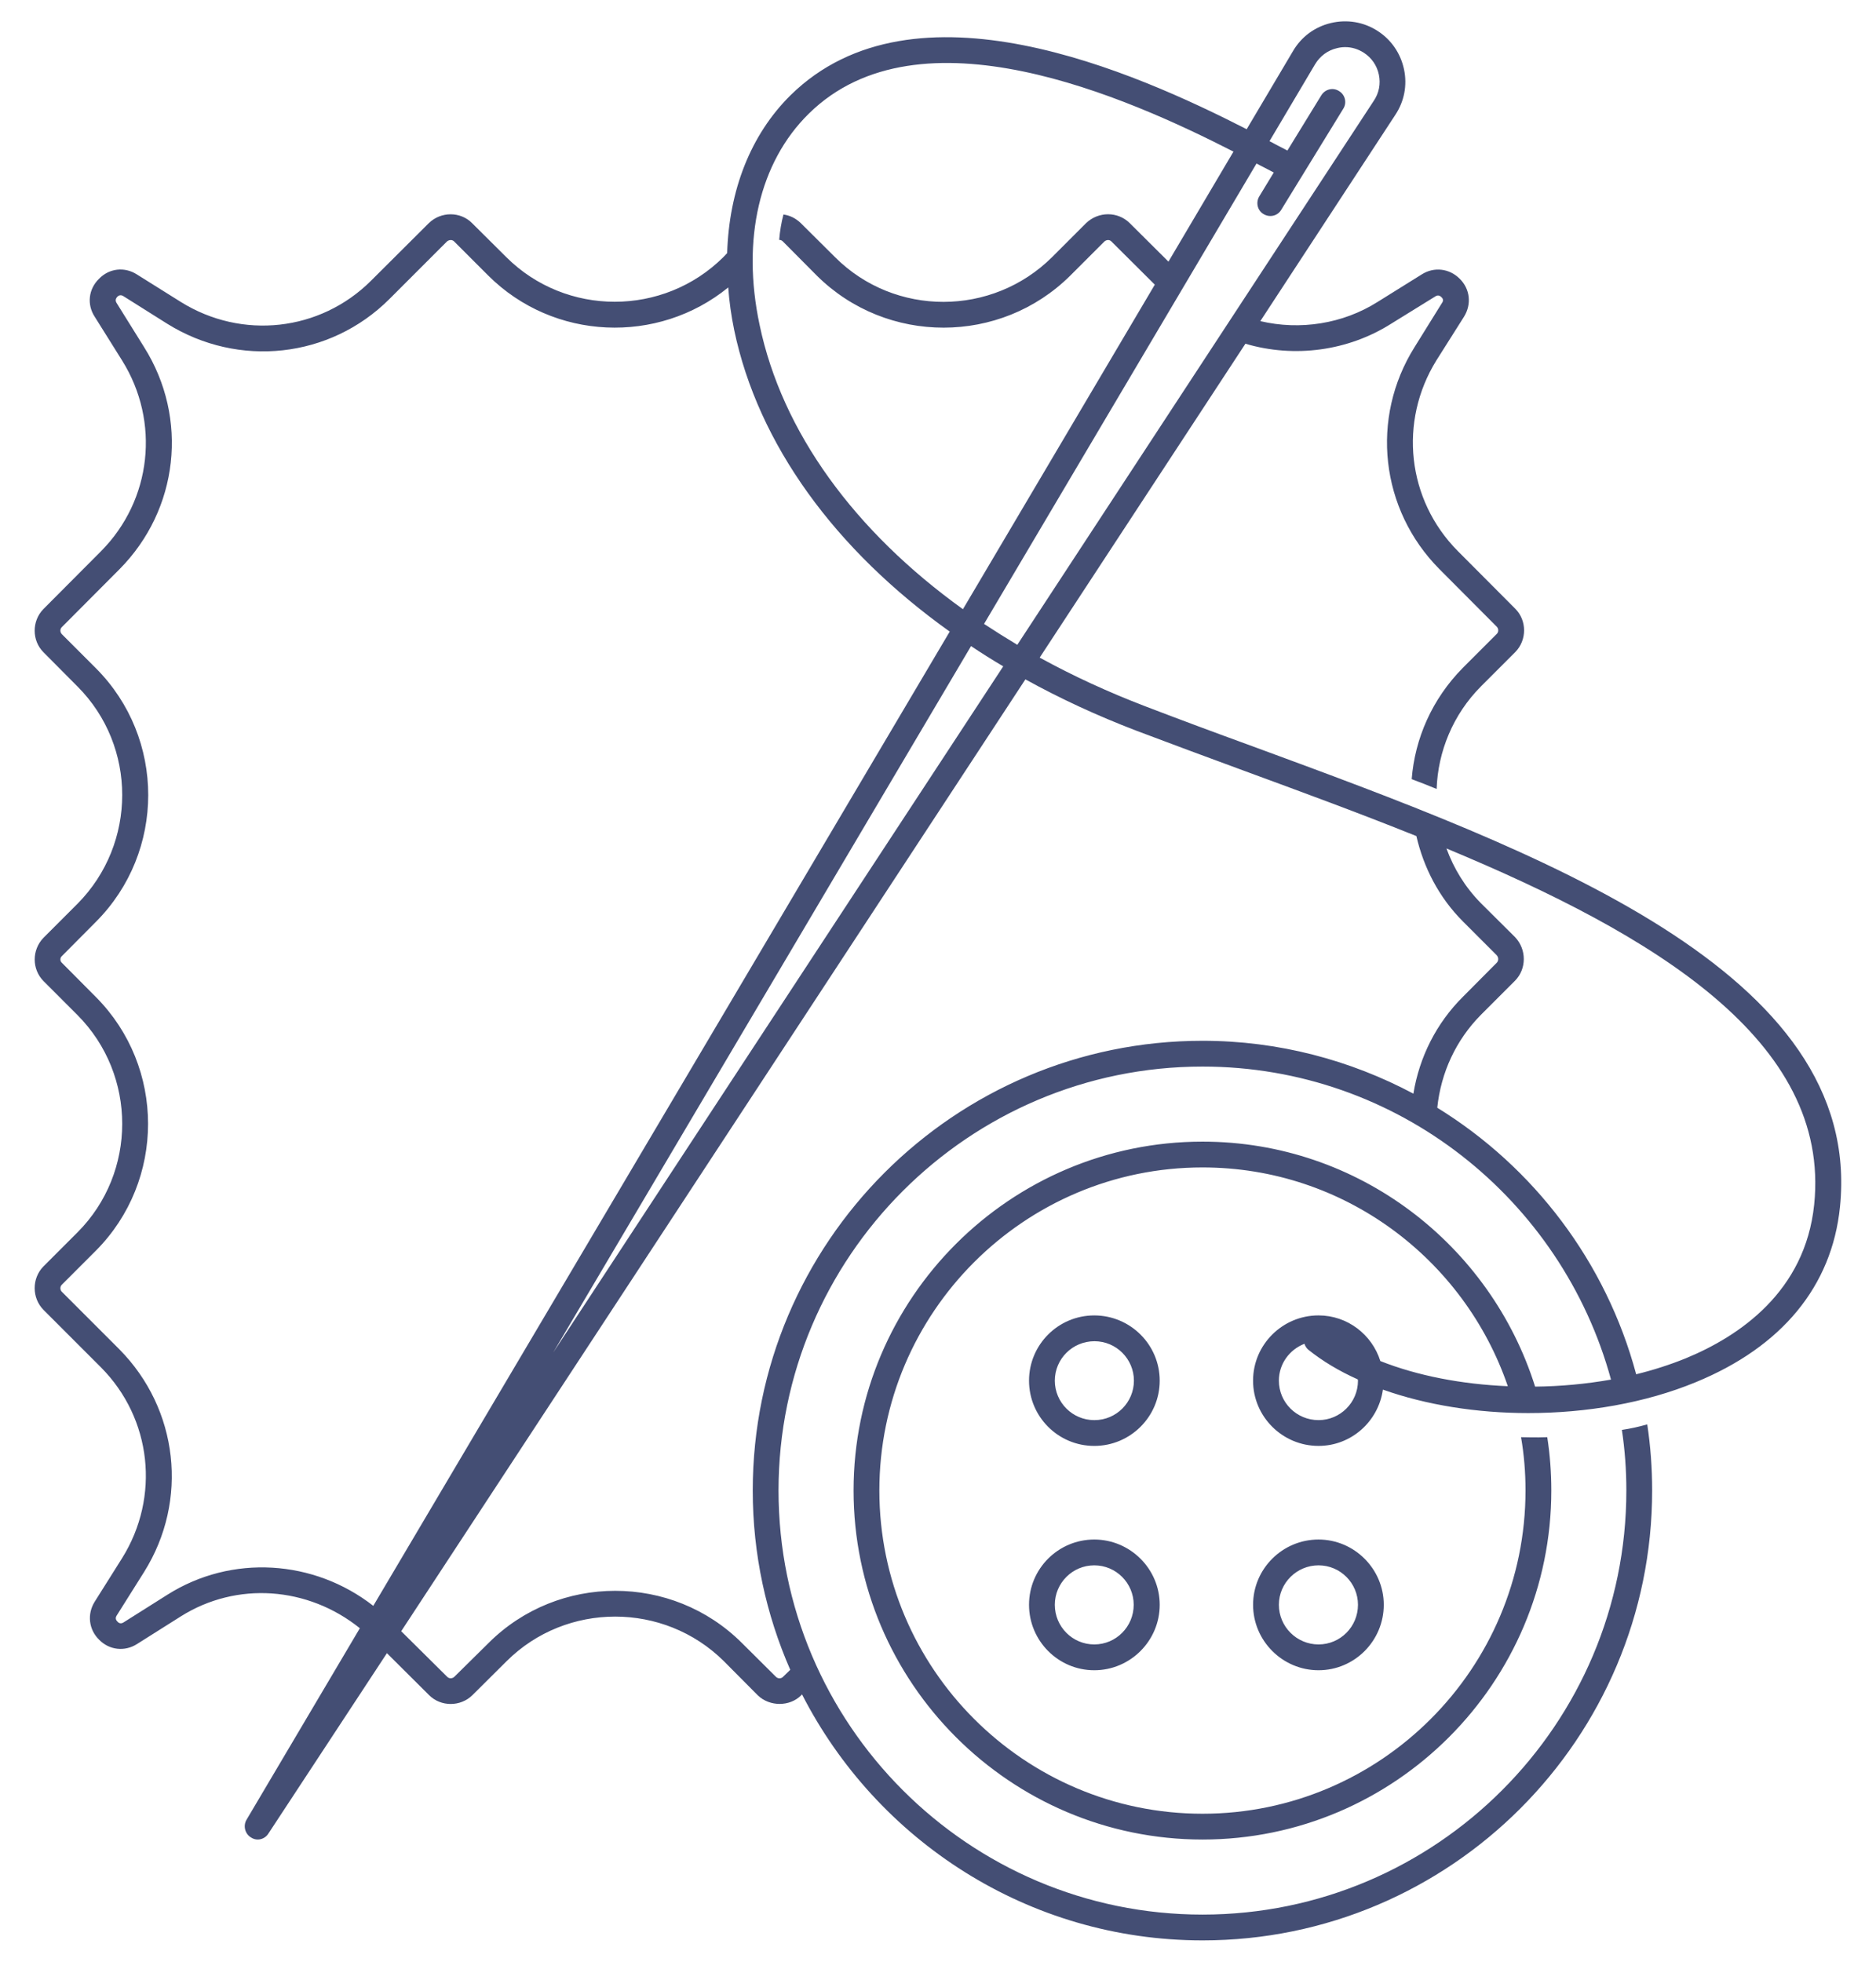 <svg height="92" width="88" viewBox="0 0 88 92" xmlns="http://www.w3.org/2000/svg" version="1.2">
	<title>noun-sewing-5385311</title>
	<style>
		.s0 { fill: #444e74 } 
	</style>
	<path d="m58.73 34.99q-2.56-0.93-4.99-1.86-2.64-1.01-4.97-2.29l9.65-14.72c2.3 0.68 4.82 0.34 6.84-0.94l2.07-1.28c0.12-0.08 0.22-0.03 0.28 0.03 0.07 0.06 0.12 0.16 0.03 0.28l-1.28 2.06c-2.1 3.34-1.61 7.63 1.16 10.42l2.7 2.71c0.08 0.09 0.08 0.24 0 0.32l-1.6 1.6c-1.45 1.47-2.25 3.32-2.4 5.22q0.59 0.22 1.17 0.46c0.06-1.74 0.76-3.49 2.09-4.82l1.6-1.6c0.55-0.56 0.55-1.48 0-2.03l-2.7-2.71c-2.38-2.4-2.78-6.07-1-8.94l1.29-2.04c0.37-0.59 0.29-1.31-0.2-1.79-0.48-0.48-1.2-0.57-1.78-0.2l-2.07 1.29c-1.63 1.03-3.64 1.34-5.5 0.9l6.33-9.67c0.42-0.63 0.57-1.39 0.41-2.14-0.16-0.75-0.6-1.39-1.24-1.8-0.65-0.42-1.43-0.55-2.19-0.37-0.76 0.18-1.39 0.65-1.78 1.32l-2.17 3.66c-5.21-2.66-15.59-7.31-21.4-1.59-1.87 1.85-2.88 4.45-2.97 7.4l-0.18 0.19c-2.81 2.79-7.38 2.79-10.18 0l-1.6-1.59c-0.55-0.56-1.47-0.56-2.04 0l-2.71 2.7c-2.38 2.37-6.05 2.78-8.92 0.99l-2.06-1.29c-0.58-0.37-1.3-0.29-1.78 0.21-0.49 0.48-0.57 1.2-0.2 1.77l1.29 2.06c1.79 2.87 1.39 6.54-0.99 8.94l-2.71 2.72c-0.54 0.56-0.54 1.47 0.01 2.02l1.6 1.61c2.79 2.8 2.79 7.36 0 10.18l-1.6 1.6c-0.55 0.57-0.55 1.47 0 2.03l1.6 1.6c2.79 2.81 2.79 7.38 0 10.18l-1.61 1.61c-0.54 0.56-0.54 1.47 0.01 2.03l2.7 2.7c2.38 2.4 2.78 6.07 0.99 8.94l-1.29 2.05c-0.36 0.58-0.28 1.3 0.21 1.78 0.48 0.49 1.2 0.57 1.78 0.2l2.06-1.3c2.61-1.64 5.95-1.4 8.39 0.56l-5.32 8.99c-0.16 0.28-0.07 0.65 0.21 0.82q0.15 0.1 0.32 0.1c0.19 0 0.39-0.1 0.5-0.28l5.56-8.46 1.98 1.97c0.55 0.55 1.47 0.55 2.03 0l1.61-1.6c2.8-2.78 7.37-2.78 10.18 0l1.6 1.61c0.28 0.27 0.66 0.4 1.02 0.4 0.37 0 0.74-0.13 1.02-0.41l0.03-0.04c3.5 6.84 10.6 11.54 18.79 11.54 11.63 0 21.09-9.46 21.09-21.1q0-1.58-0.23-3.1-0.59 0.17-1.19 0.26 0.21 1.39 0.21 2.84c0 10.97-8.92 19.89-19.88 19.89-10.97 0-19.89-8.92-19.89-19.89 0-10.95 8.92-19.88 19.89-19.88 9.16 0 16.86 6.24 19.16 14.68q-1.76 0.31-3.56 0.33c-2.09-6.64-8.28-11.49-15.6-11.49-9.02 0-16.37 7.34-16.37 16.36 0 9.02 7.35 16.37 16.37 16.37 9.02 0 16.36-7.35 16.36-16.37q0-1.27-0.19-2.5-0.2 0.01-0.41 0.01-0.43 0-0.82-0.01 0.21 1.21 0.21 2.5c0 8.36-6.8 15.16-15.15 15.16-8.36 0-15.16-6.8-15.16-15.16 0-8.35 6.8-15.15 15.16-15.15 6.64 0 12.28 4.3 14.32 10.26-2.16-0.09-4.24-0.49-5.98-1.18-0.39-1.24-1.54-2.14-2.9-2.14-1.69 0-3.07 1.37-3.07 3.06 0 1.69 1.38 3.06 3.07 3.06 1.54 0 2.81-1.15 3.02-2.64 2.03 0.72 4.4 1.1 6.82 1.1 2.72 0 5.49-0.47 7.86-1.45 4.04-1.66 6.38-4.5 6.76-8.21 1.14-11.06-14.12-16.67-27.58-21.62zm-23.42 34.91c0 2.99 0.63 5.83 1.76 8.41l-0.34 0.33c-0.09 0.09-0.24 0.09-0.33 0l-1.6-1.59c-3.27-3.26-8.61-3.26-11.88 0l-1.6 1.58c-0.1 0.1-0.25 0.1-0.34 0.01l-2.16-2.14 29.28-44.64q2.44 1.35 5.21 2.41 2.44 0.92 5 1.86c2.69 0.99 5.45 2 8.13 3.08 0.34 1.47 1.05 2.87 2.19 4.01l1.58 1.58c0.09 0.1 0.09 0.25 0.01 0.34l-1.59 1.6c-1.25 1.24-2.05 2.83-2.33 4.55-2.95-1.57-6.32-2.48-9.89-2.48-11.64 0-21.1 9.46-21.1 21.09zm16.02 2.3c-1.69 0-3.06 1.37-3.06 3.06 0 1.69 1.37 3.07 3.06 3.07 1.69 0 3.07-1.38 3.07-3.07 0-1.68-1.38-3.06-3.07-3.06zm0 4.92c-1.02 0-1.85-0.83-1.85-1.86 0-1.02 0.83-1.85 1.85-1.85 1.02 0 1.85 0.83 1.85 1.85 0 1.03-0.83 1.86-1.85 1.86zm10.52-4.92c-1.69 0-3.07 1.37-3.07 3.06 0 1.69 1.38 3.07 3.07 3.07 1.69 0 3.06-1.38 3.06-3.07 0-1.68-1.38-3.06-3.06-3.06zm0 4.92c-1.02 0-1.86-0.83-1.86-1.86 0-1.02 0.84-1.85 1.86-1.85 1.02 0 1.85 0.83 1.85 1.85 0 1.03-0.83 1.86-1.85 1.86zm-10.52-15.43c-1.69 0-3.06 1.37-3.06 3.06 0 1.69 1.37 3.06 3.06 3.06 1.69 0 3.07-1.37 3.07-3.06 0-1.69-1.38-3.06-3.07-3.06zm12.37 3.06c0 1.02-0.83 1.85-1.85 1.85-1.03 0-1.86-0.83-1.86-1.85 0-0.79 0.5-1.46 1.2-1.73q0.05 0.16 0.17 0.27 1.01 0.81 2.33 1.4 0 0.03 0.01 0.06zm-2.01-61.74c0.23-0.38 0.59-0.65 1.02-0.75q0.19-0.05 0.39-0.05 0.46 0 0.87 0.26c0.37 0.24 0.62 0.6 0.71 1.03 0.09 0.43 0.01 0.86-0.24 1.23l-16.72 25.51q-0.8-0.48-1.56-0.98l12.78-21.59q0.19 0.1 0.37 0.19 0.24 0.12 0.44 0.23l-0.68 1.12c-0.17 0.28-0.09 0.66 0.2 0.83q0.15 0.09 0.32 0.09c0.2 0 0.4-0.1 0.51-0.29l2.91-4.74c0.18-0.28 0.09-0.66-0.2-0.83-0.28-0.18-0.65-0.09-0.83 0.2l-1.59 2.59q-0.24-0.12-0.52-0.27-0.15-0.08-0.32-0.17zm-14.63 28.24l-21.11 32.18 19.6-33.13q0.73 0.49 1.51 0.95zm-9.12-25.92c5.19-5.11 14.93-0.77 19.92 1.78l-3.05 5.16-1.82-1.81c-0.56-0.55-1.46-0.55-2.04 0l-1.6 1.6c-2.81 2.79-7.37 2.8-10.17 0.01l-1.62-1.61q-0.36-0.34-0.81-0.4-0.15 0.57-0.2 1.19 0.1 0 0.17 0.07l1.6 1.61c3.28 3.25 8.61 3.25 11.89-0.01l1.59-1.59c0.1-0.09 0.24-0.1 0.33-0.01l2.04 2.03-9 15.22c-5.08-3.65-8.49-8.31-9.54-13.34-0.85-4.01-0.01-7.62 2.31-9.9zm-30.09 69.46l-2.06 1.3c-0.13 0.08-0.23 0.02-0.28-0.04-0.06-0.06-0.12-0.15-0.04-0.28l1.29-2.05c2.1-3.35 1.61-7.64-1.16-10.44l-2.7-2.7c-0.09-0.09-0.09-0.24 0-0.33l1.6-1.6c3.26-3.28 3.26-8.61 0-11.89l-1.6-1.61c-0.09-0.08-0.09-0.23 0-0.31l1.6-1.61c3.27-3.28 3.27-8.61 0-11.89l-1.6-1.6c-0.09-0.1-0.09-0.24 0-0.33l2.7-2.71c2.78-2.8 3.26-7.08 1.16-10.42l-1.29-2.07c-0.08-0.13-0.03-0.22 0.03-0.29 0.05-0.05 0.15-0.12 0.29-0.03l2.05 1.29c3.35 2.09 7.64 1.62 10.42-1.15l2.7-2.7c0.1-0.09 0.25-0.1 0.34-0.01l1.6 1.6c3.07 3.06 7.96 3.25 11.26 0.56q0.07 0.98 0.28 2c1.12 5.35 4.73 10.3 10.11 14.14l-27.04 45.69c-2.78-2.17-6.64-2.43-9.66-0.52zm43.48-8.19c-1.02 0-1.85-0.83-1.85-1.85 0-1.02 0.83-1.85 1.86-1.85 1.02 0 1.85 0.83 1.85 1.85 0 1.02-0.83 1.85-1.85 1.85zm33.77-10.11c-0.42 4.08-3.5 6.17-6.02 7.21q-1.11 0.45-2.33 0.75c-1.41-5.26-4.8-9.71-9.33-12.5 0.17-1.65 0.88-3.18 2.05-4.36l1.6-1.6c0.54-0.55 0.55-1.46 0-2.04l-1.6-1.59c-0.75-0.76-1.28-1.64-1.62-2.57 9.74 4.05 18.04 9.02 17.25 16.7z" class="s0"></path>
</svg>